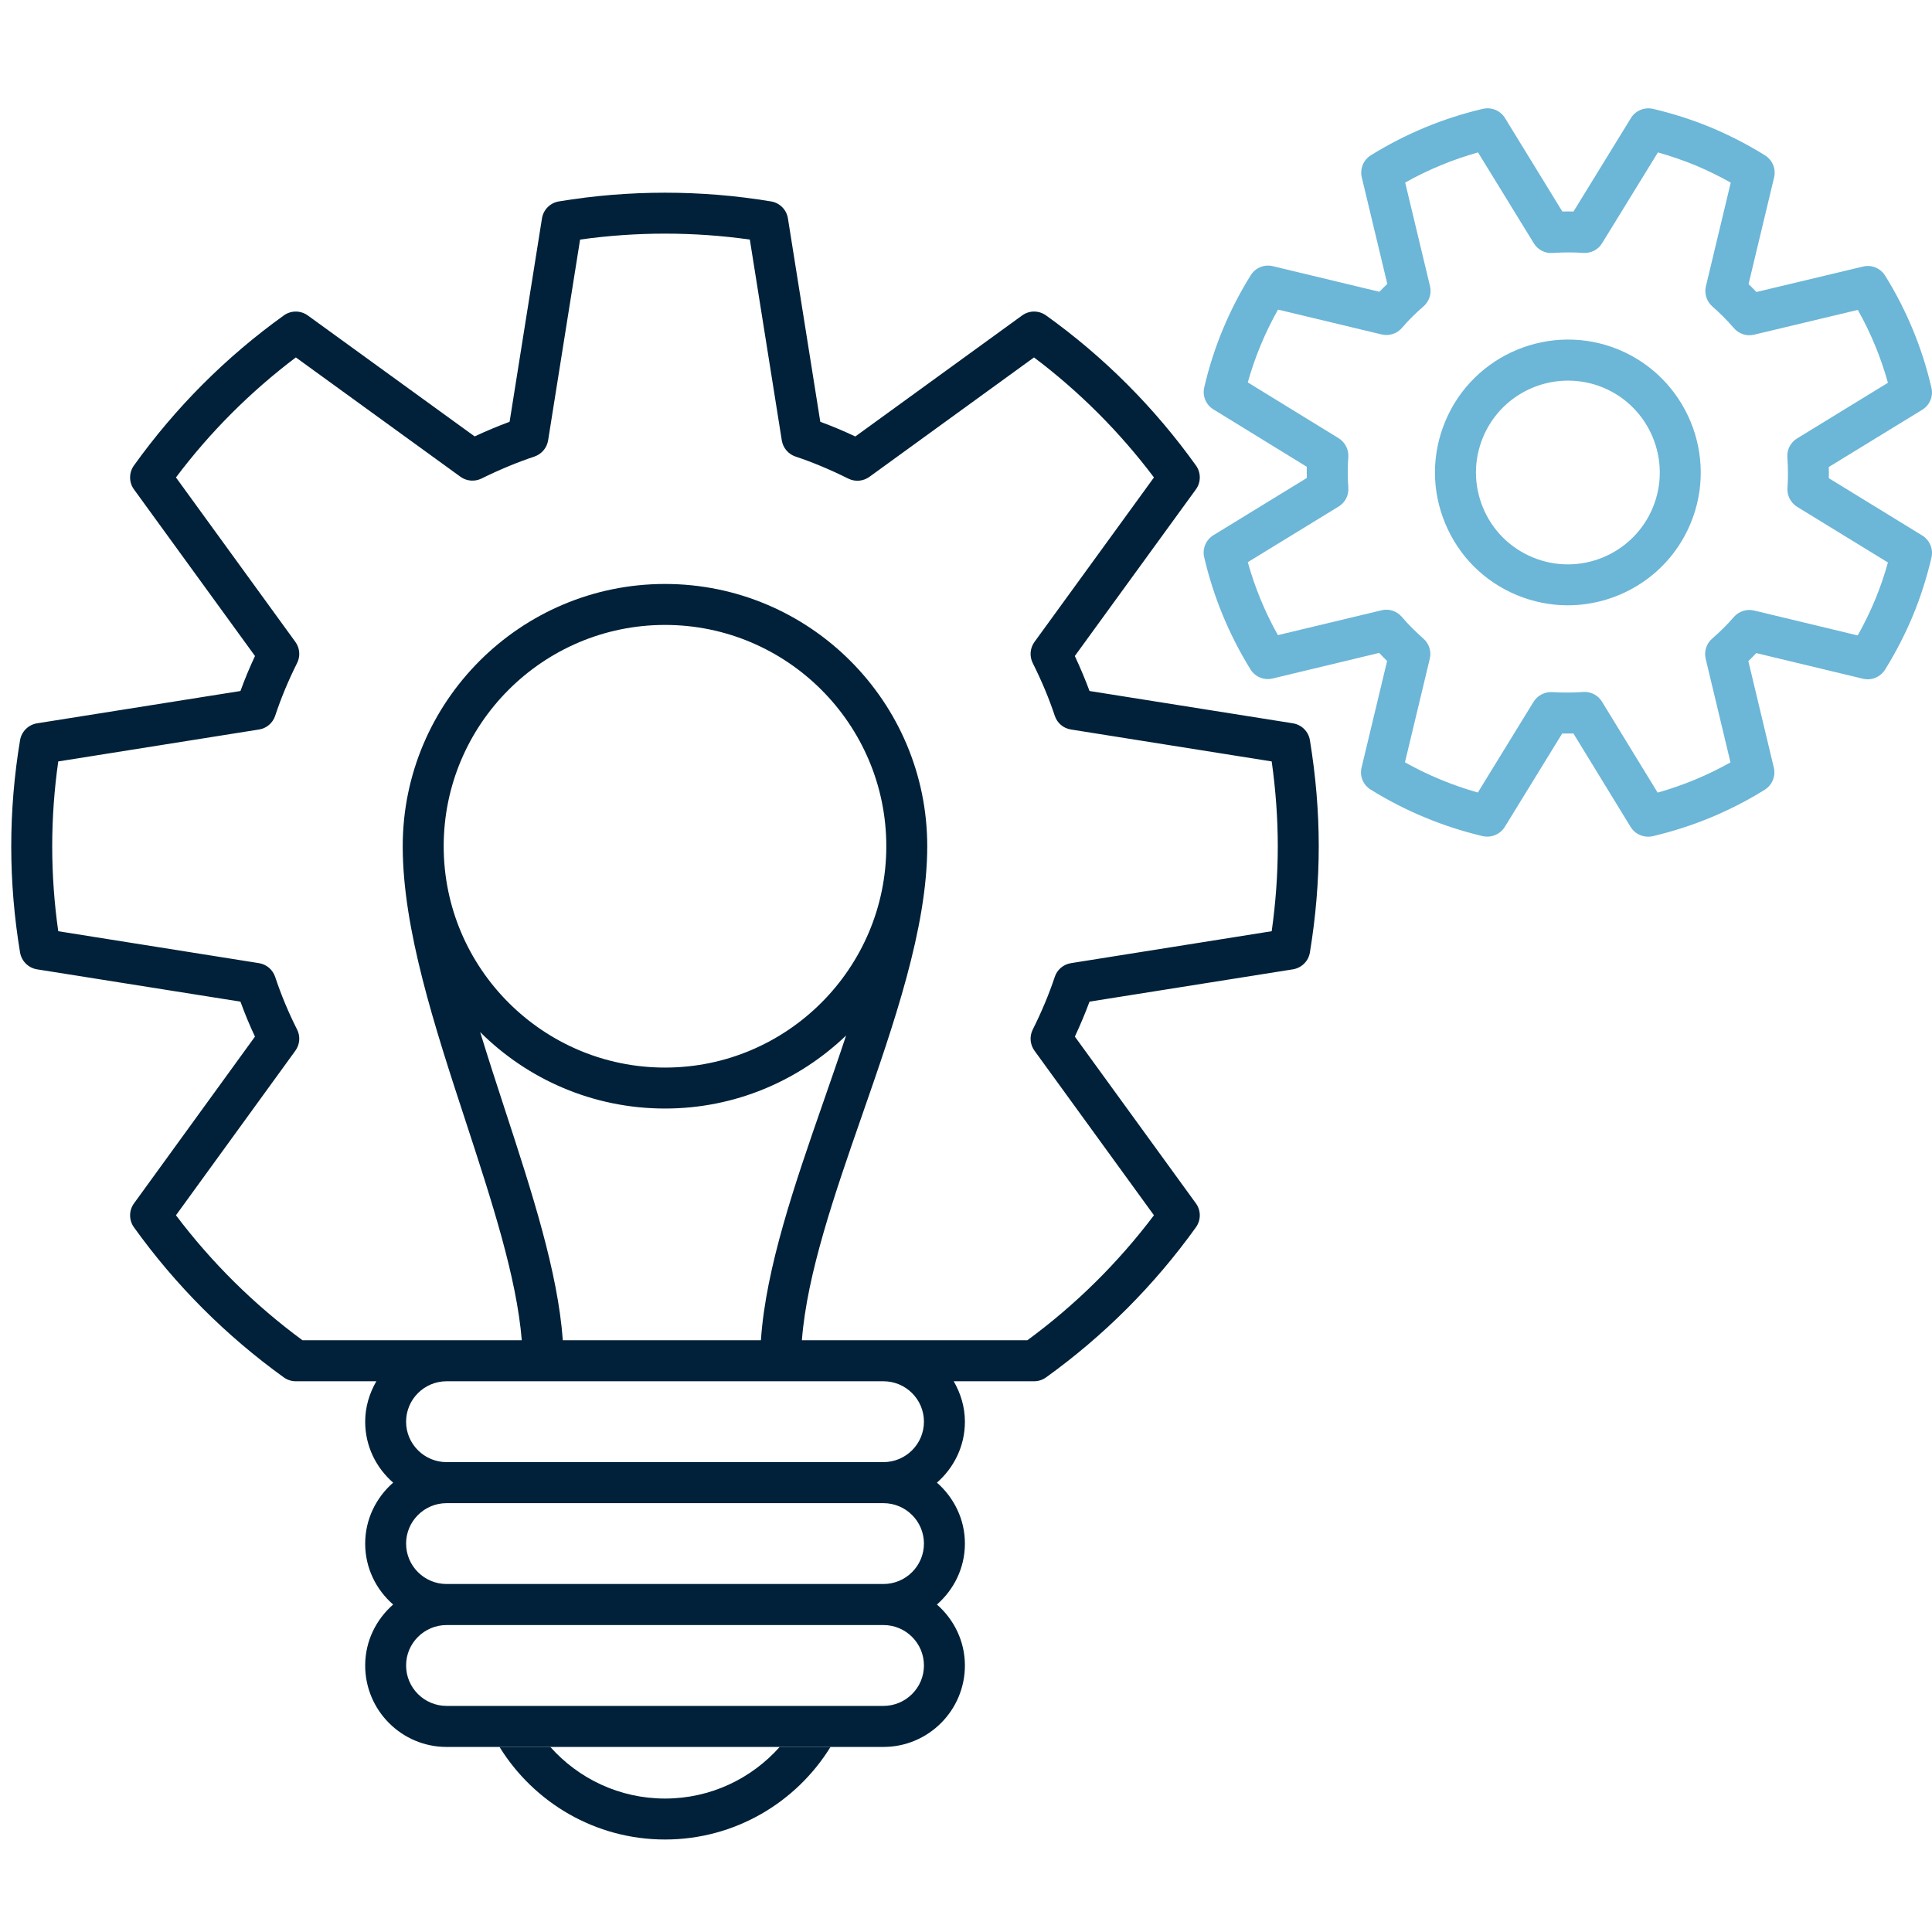 <svg xmlns="http://www.w3.org/2000/svg" xmlns:xlink="http://www.w3.org/1999/xlink" id="Layer_1" x="0px" y="0px" viewBox="0 0 300 300" style="enable-background:new 0 0 300 300;" xml:space="preserve"><style type="text/css">	.st0{fill:#002139;}	.st1{fill:#6CB6D7;}</style><g>	<path class="st0" d="M121.069,271.263c-4.368,4.913-10.731,8.015-17.806,8.015c-7.078,0-13.442-3.101-17.811-8.015   h-7.889c5.321,8.618,14.85,14.375,25.7,14.375c10.848,0,20.377-5.757,25.699-14.375H121.069z"></path>	<path class="st0" d="M85.452,271.263h35.617h7.894h8.217c6.979,0,12.649-5.677,12.649-12.649   c0-3.777-1.702-7.148-4.344-9.464c2.642-2.305,4.344-5.676,4.344-9.463c0-3.777-1.702-7.148-4.344-9.464   c2.642-2.305,4.344-5.676,4.344-9.464c0-2.293-0.665-4.424-1.738-6.277h12.482c0.665,0,1.314-0.209,1.859-0.603   c8.989-6.464,16.825-14.318,23.271-23.306c0.799-1.111,0.799-2.618-0.006-3.717l-18.793-25.89   c0.851-1.83,1.615-3.648,2.276-5.433l31.582-5.015c1.355-0.221,2.421-1.274,2.64-2.63   c0.91-5.537,1.372-11.074,1.372-16.472s-0.463-10.935-1.372-16.471c-0.219-1.356-1.286-2.41-2.64-2.63   l-31.582-5.016c-0.661-1.784-1.42-3.579-2.282-5.433l18.793-25.866c0.811-1.099,0.811-2.606,0.018-3.717   c-6.451-9.012-14.288-16.866-23.283-23.306c-1.117-0.799-2.612-0.799-3.719,0.012l-25.895,18.788   c-1.818-0.858-3.631-1.621-5.438-2.282l-5.027-31.588c-0.215-1.344-1.268-2.409-2.618-2.63   c-10.877-1.806-22.055-1.806-32.948,0c-1.35,0.221-2.409,1.286-2.624,2.63l-5.027,31.588   c-1.778,0.661-3.598,1.413-5.428,2.27L47.802,48.99c-1.117-0.811-2.623-0.811-3.729-0.012   c-8.994,6.453-16.825,14.306-23.277,23.306c-0.794,1.111-0.794,2.618,0.012,3.717l18.788,25.866   c-0.841,1.784-1.593,3.602-2.26,5.433l-31.582,5.016c-1.355,0.22-2.409,1.274-2.64,2.618   c-0.904,5.433-1.368,10.981-1.368,16.483c0,5.503,0.464,11.051,1.368,16.484c0.231,1.344,1.286,2.397,2.64,2.618   l31.582,5.015c0.672,1.842,1.419,3.66,2.254,5.433l-18.782,25.89c-0.805,1.099-0.805,2.606-0.012,3.717   c6.451,8.989,14.282,16.831,23.271,23.306c0.544,0.394,1.193,0.603,1.865,0.603h12.504   c-1.071,1.853-1.732,3.984-1.732,6.277c0,3.788,1.697,7.16,4.344,9.464c-2.646,2.317-4.344,5.688-4.344,9.464   c0,3.787,1.697,7.158,4.344,9.463c-2.646,2.317-4.344,5.688-4.344,9.464c0,6.972,5.665,12.649,12.644,12.649h8.215   H85.452z M45.862,163.156c0.706-0.973,0.804-2.247,0.266-3.301c-1.338-2.642-2.479-5.386-3.399-8.155   c-0.376-1.135-1.344-1.958-2.519-2.143l-31.165-4.957c-0.62-4.356-0.938-8.781-0.938-13.183   c0-4.39,0.318-8.814,0.938-13.181l31.165-4.958c1.175-0.173,2.143-1.007,2.519-2.131   c0.91-2.756,2.057-5.501,3.399-8.177c0.538-1.066,0.44-2.328-0.266-3.301L27.323,74.137   c5.31-7.066,11.566-13.308,18.614-18.638L71.502,74.033c0.956,0.695,2.224,0.788,3.279,0.267   c2.797-1.378,5.559-2.525,8.201-3.405c1.123-0.382,1.945-1.356,2.131-2.525l4.963-31.17   c8.751-1.229,17.624-1.229,26.358,0l4.963,31.182c0.186,1.169,1.014,2.142,2.137,2.513   c2.682,0.892,5.433,2.05,8.178,3.417c1.053,0.532,2.333,0.428,3.289-0.267l25.559-18.545   c7.054,5.317,13.304,11.572,18.626,18.638l-18.545,25.53c-0.701,0.961-0.81,2.224-0.278,3.289   c1.419,2.838,2.537,5.525,3.423,8.189c0.37,1.125,1.343,1.958,2.519,2.131l31.165,4.958   c0.625,4.448,0.944,8.872,0.944,13.181c0,4.321-0.319,8.745-0.944,13.183l-31.165,4.957   c-1.177,0.185-2.149,1.008-2.519,2.131c-0.886,2.664-2.033,5.41-3.417,8.178   c-0.538,1.065-0.429,2.327,0.266,3.289l18.551,25.553c-5.577,7.39-12.175,13.912-19.651,19.402h-22.356h-12.661   c0.788-10.285,5.097-22.726,9.307-34.819c4.992-14.34,10.158-29.167,10.158-41.886   c0-22.459-18.267-40.726-40.721-40.726c-22.453,0-40.727,18.267-40.727,40.726c0,12.881,4.97,28.056,9.782,42.732   c4.06,12.406,7.906,24.197,8.705,33.973H69.348H46.962c-7.47-5.501-14.062-12.012-19.639-19.402L45.862,163.156z    M63.058,239.687c0-3.463,2.821-6.278,6.29-6.278h67.831c3.47,0,6.29,2.815,6.29,6.278   c0,3.462-2.821,6.277-6.29,6.277H69.348C65.878,245.964,63.058,243.15,63.058,239.687z M69.348,214.482h13.61   h2.833h35.393h15.996c3.47,0,6.29,2.815,6.29,6.277c0,3.464-2.821,6.278-6.29,6.278H69.348   c-3.469,0-6.29-2.815-6.29-6.278C63.058,217.297,65.878,214.482,69.348,214.482z M68.896,131.405   c0-18.95,15.417-34.367,34.367-34.367c18.945,0,34.362,15.417,34.362,34.367c0,18.951-15.417,34.368-34.362,34.368   C84.313,165.773,68.896,150.356,68.896,131.405z M103.263,172.132c10.901,0,20.798-4.332,28.119-11.339   c-1.146,3.463-2.363,6.95-3.562,10.401c-4.407,12.661-8.907,25.693-9.666,36.916h-30.76   c-0.776-10.644-4.79-22.97-9.035-35.954c-1.292-3.95-2.588-7.935-3.799-11.896   C81.921,167.592,92.068,172.132,103.263,172.132z M63.058,258.615c0-3.464,2.821-6.278,6.29-6.278h67.831   c3.47,0,6.29,2.815,6.29,6.278c0,3.462-2.821,6.278-6.29,6.278H69.348   C65.878,264.893,63.058,262.077,63.058,258.615z"></path>	<path class="st1" d="M298.483,83.15l-14.502-8.896c0.011-0.568,0.011-1.147-0.006-1.738l14.502-8.884   c1.171-0.707,1.75-2.097,1.436-3.417c-1.425-6.162-3.845-12.024-7.181-17.398   c-0.725-1.17-2.109-1.75-3.441-1.425l-16.553,3.95c-0.406-0.417-0.81-0.834-1.222-1.228l3.962-16.552   c0.324-1.332-0.249-2.722-1.414-3.441c-2.676-1.668-5.501-3.116-8.398-4.332c-2.895-1.193-5.919-2.166-8.989-2.885   c-1.338-0.301-2.716,0.267-3.429,1.436l-8.913,14.503c-0.562-0.012-1.141-0.012-1.738,0l-8.896-14.503   c-0.719-1.17-2.085-1.748-3.44-1.436c-6.151,1.436-12.006,3.869-17.388,7.205   c-1.164,0.719-1.732,2.109-1.413,3.441l3.962,16.541c-0.423,0.394-0.828,0.799-1.234,1.217l-16.536-3.974   c-1.349-0.324-2.727,0.255-3.44,1.413c-1.668,2.676-3.128,5.503-4.332,8.41   c-1.205,2.897-2.172,5.919-2.885,9c-0.313,1.332,0.267,2.698,1.431,3.417l14.491,8.908   c-0.012,0.579-0.006,1.158,0.006,1.738l-14.497,8.884c-1.175,0.718-1.754,2.108-1.436,3.44   c1.436,6.151,3.851,12,7.176,17.386c0.724,1.181,2.12,1.75,3.446,1.426l16.552-3.974   c0.394,0.428,0.805,0.846,1.228,1.251l-3.966,16.553c-0.325,1.332,0.249,2.71,1.419,3.428   c2.658,1.645,5.479,3.105,8.392,4.309c2.925,1.217,5.942,2.19,8.989,2.907c1.332,0.301,2.716-0.266,3.435-1.425   l8.913-14.502c0.586,0.011,1.159,0,1.744-0.012l8.884,14.514c0.586,0.962,1.617,1.517,2.712,1.517   c0.243,0,0.486-0.023,0.73-0.081c6.168-1.448,12.012-3.869,17.38-7.205c1.165-0.729,1.732-2.12,1.414-3.441   l-3.956-16.541c0.422-0.406,0.84-0.822,1.234-1.24l16.547,3.974c1.338,0.336,2.722-0.255,3.446-1.402   c1.691-2.722,3.144-5.549,4.327-8.398c1.175-2.826,2.142-5.861,2.878-8.989   C300.232,85.269,299.653,83.879,298.483,83.15z M291.156,93.157c-0.77,1.842-1.668,3.696-2.692,5.514l-16.084-3.869   c-1.146-0.278-2.369,0.116-3.15,1.008c-0.973,1.135-2.102,2.258-3.359,3.347   c-0.898,0.764-1.286,1.993-1.013,3.139l3.851,16.09c-3.574,2.003-7.361,3.579-11.311,4.691l-8.642-14.12   c-0.579-0.95-1.61-1.518-2.71-1.518c-0.081,0-0.167,0.012-0.243,0.012c-1.557,0.116-3.15,0.116-4.749,0.024   c-1.152-0.082-2.305,0.498-2.919,1.493l-8.658,14.097c-1.964-0.556-3.899-1.228-5.798-2.015   c-1.894-0.776-3.736-1.68-5.52-2.676l3.857-16.089c0.279-1.135-0.109-2.352-1.001-3.128   c-1.228-1.089-2.352-2.201-3.325-3.347c-0.776-0.928-2.003-1.332-3.168-1.043l-16.095,3.857   c-2.005-3.592-3.568-7.379-4.675-11.329l14.109-8.641c1.019-0.614,1.599-1.761,1.505-2.965   c-0.121-1.565-0.121-3.15-0.005-4.691c0.092-1.193-0.493-2.328-1.506-2.955l-14.103-8.664   c0.556-1.969,1.228-3.915,2.01-5.792c0.782-1.888,1.68-3.73,2.687-5.513l16.084,3.857   c1.147,0.278,2.375-0.104,3.15-1.008c1.014-1.181,2.143-2.305,3.341-3.337c0.904-0.776,1.304-1.992,1.026-3.15   l-3.857-16.089c3.584-2.016,7.367-3.568,11.311-4.681l8.659,14.097c0.619,1.02,1.742,1.611,2.919,1.517   c1.69-0.115,3.289-0.115,4.76-0.011c1.223,0.069,2.317-0.498,2.931-1.506l8.665-14.097   c1.975,0.556,3.915,1.229,5.797,1.993c1.877,0.788,3.724,1.691,5.514,2.699l-3.857,16.09   c-0.278,1.158,0.116,2.363,1.013,3.15c1.135,0.985,2.26,2.109,3.337,3.359c0.776,0.892,1.987,1.298,3.144,1.008   l16.096-3.845c2.009,3.579,3.579,7.367,4.673,11.317l-14.103,8.641c-1.013,0.613-1.592,1.738-1.511,2.919   c0.116,1.702,0.122,3.255,0.018,4.76c-0.094,1.181,0.492,2.306,1.499,2.943l14.097,8.641   C292.598,89.358,291.927,91.304,291.156,93.157z"></path>	<path class="st1" d="M251.368,54.296c-10.507-4.344-22.605,0.649-26.961,11.166   c-2.114,5.097-2.12,10.691-0.006,15.787c2.103,5.097,6.069,9.059,11.154,11.166   c2.578,1.066,5.253,1.575,7.883,1.575c8.091,0,15.789-4.784,19.078-12.718   C266.878,70.766,261.874,58.674,251.368,54.296z M256.644,78.829c-3.018,7.274-11.369,10.738-18.65,7.715   c-3.522-1.459-6.266-4.205-7.721-7.725c-1.453-3.522-1.453-7.391,0.006-10.912   c2.276-5.491,7.598-8.803,13.199-8.803c1.818,0,3.666,0.337,5.45,1.078   C256.198,63.192,259.656,71.566,256.644,78.829z"></path></g></svg>